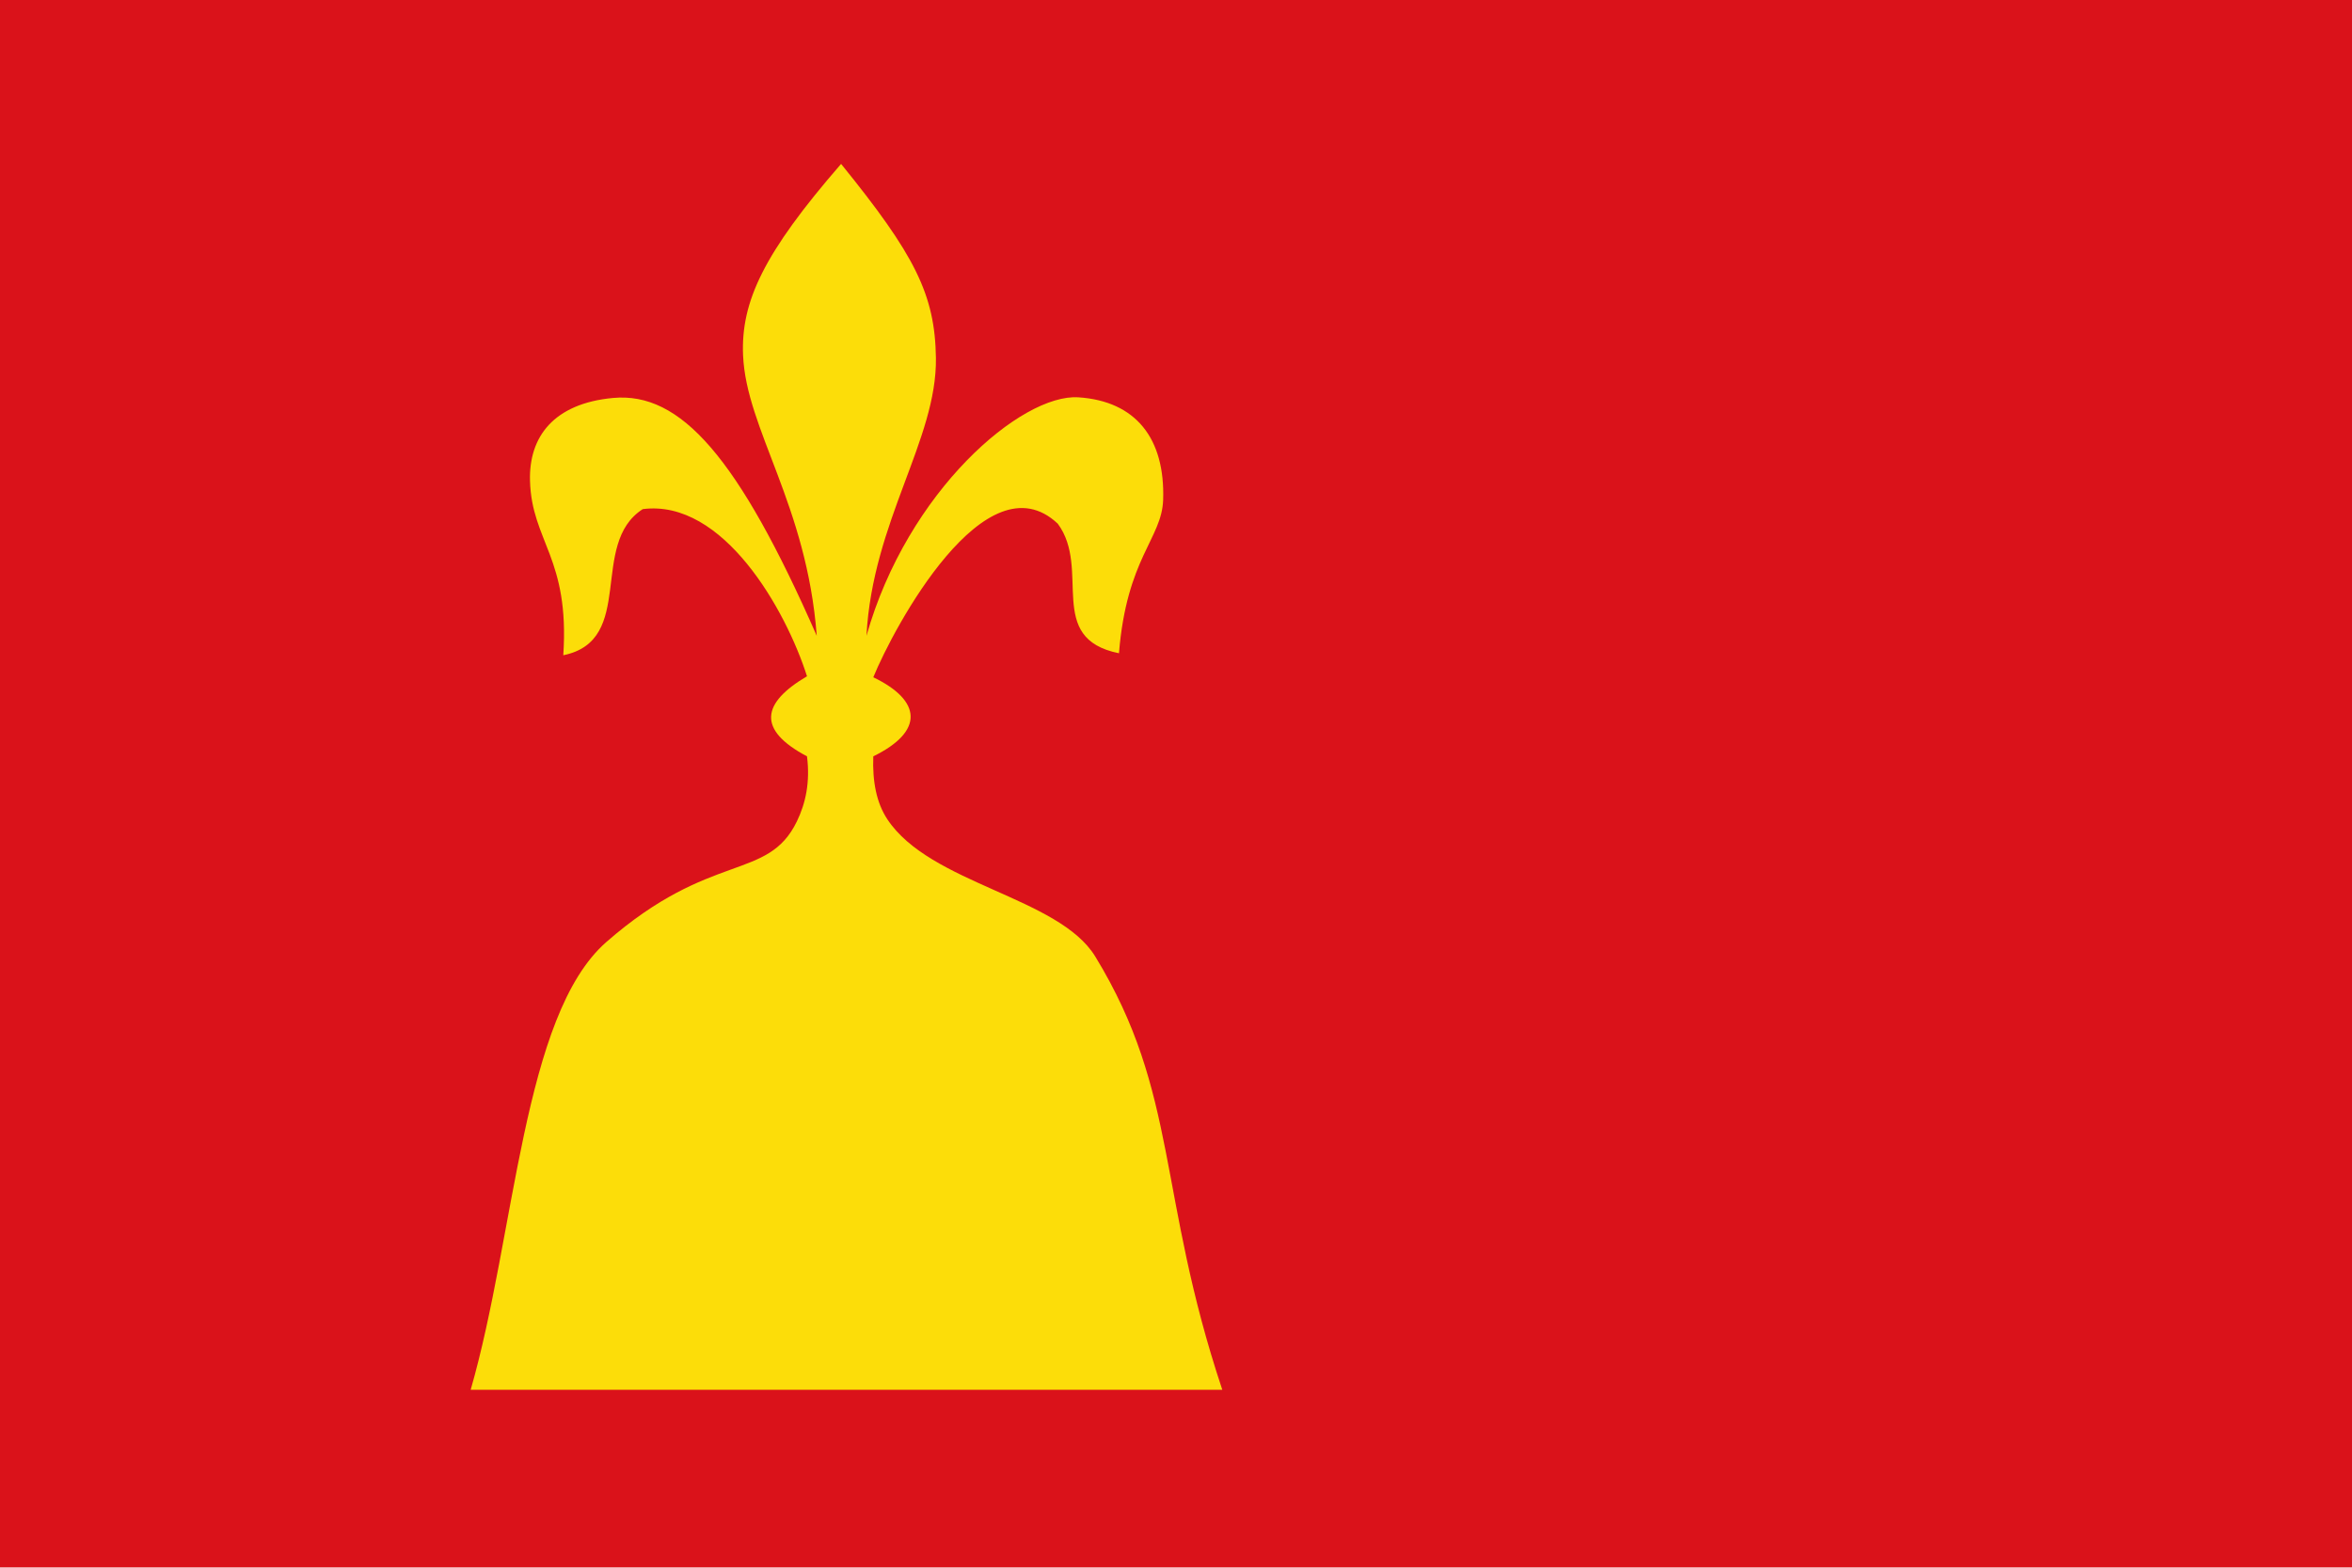 <?xml version="1.0" encoding="UTF-8" standalone="no"?>
<!-- Created with Inkscape (http://www.inkscape.org/) -->
<svg
   xmlns:dc="http://purl.org/dc/elements/1.1/"
   xmlns:cc="http://web.resource.org/cc/"
   xmlns:rdf="http://www.w3.org/1999/02/22-rdf-syntax-ns#"
   xmlns:svg="http://www.w3.org/2000/svg"
   xmlns="http://www.w3.org/2000/svg"
   xmlns:sodipodi="http://sodipodi.sourceforge.net/DTD/sodipodi-0.dtd"
   xmlns:inkscape="http://www.inkscape.org/namespaces/inkscape"
   version="1.0"
   width="600"
   height="400"
   id="svg2"
   sodipodi:version="0.32"
   inkscape:version="0.45.1"
   sodipodi:docname="Puigcerdà.svg"
   inkscape:output_extension="org.inkscape.output.svg.inkscape"
   sodipodi:docbase="C:\TIIKERI\Liput\Espanja\Cataluna\Girona - kunnat\svg">
  <sodipodi:namedview
     inkscape:window-height="712"
     inkscape:window-width="1024"
     inkscape:pageshadow="2"
     inkscape:pageopacity="0.0"
     guidetolerance="10.0"
     gridtolerance="10.0"
     objecttolerance="10.0"
     borderopacity="1.0"
     bordercolor="#666666"
     pagecolor="#ffffff"
     id="base"
     height="400px"
     width="600px"
     inkscape:zoom="1.0501278"
     inkscape:cx="276.49991"
     inkscape:cy="179.50195"
     inkscape:window-x="-4"
     inkscape:window-y="-4"
     inkscape:current-layer="svg2" />
  <defs
     id="defs5" />
  <g
     id="g3784"
     transform="matrix(1.085,0,0,1.114,0,-6.8202399e-6)">
    <path
       id="path1887"
       style="opacity:0.64;fill:#009900;fill-opacity:1"
       d="" />
    <path
       id="path1883"
       style="opacity:0.64;fill:#009900;fill-opacity:1"
       d="" />
    <path
       id="path1881"
       style="opacity:0.64;fill:#009900;fill-opacity:1"
       d="" />
    <path
       id="path2491"
       style="fill:#494949;fill-opacity:1"
       d="" />
    <path
       id="path2489"
       style="fill:#333333;fill-opacity:1"
       d="" />
    <path
       d="M 0,179.502 L 0,0 L 276.5,0 L 553,0 L 553,179.502 L 553,359.004 L 276.5,359.004 L 0,359.004 L 0,179.502 z "
       style="fill:#da121a;fill-opacity:1"
       id="path2005" />
    <path
       d="M 110.662,318.324 L 287.385,318.324 C 272,273.372 277.193,250.472 257.518,219.087 C 248.942,205.408 218.696,202.533 208.606,187.614 C 206.076,183.873 205.102,179.004 205.327,173.232 C 217.365,167.497 216.695,160.451 205.327,155.124 C 210.112,143.708 231.771,104.408 248.7,119.946 C 256.644,130.41 245.683,146.206 263.089,149.623 C 264.906,127.77 273.17,123.389 273.476,114.493 C 273.96,100.391 267.022,91.871 253.556,91.005 C 240.218,90.147 213.387,112.357 203.722,145.622 C 205.155,119.373 220.318,100.716 220.051,81.999 C 219.843,67.398 215.029,58.296 197.754,37.543 C 179.54,57.973 174.179,69.106 174.708,81.37 C 175.441,98.321 189.704,115.581 192.032,145.622 C 173.574,104.671 160.013,89.712 144.137,91.15 C 130.226,92.41 124.314,100.006 124.612,110.14 C 125.019,124.015 133.976,127.782 132.437,150.081 C 149.654,146.655 138.358,124.602 151.123,116.61 C 170.039,114.236 184.793,139.73 189.74,154.895 C 179.084,161.007 177.903,167.119 189.74,173.232 C 190.511,179.208 189.406,184.017 187.353,188.145 C 180.505,201.912 167.23,194.745 142.559,215.765 C 122.884,232.529 121.218,282.606 110.662,318.324 z "
       style="fill:#fcdd09;fill-opacity:1;fill-rule:evenodd;stroke:none;stroke-width:0.75;stroke-linecap:butt;stroke-linejoin:miter;stroke-opacity:1"
       id="path2054" />
  </g>
</svg>
